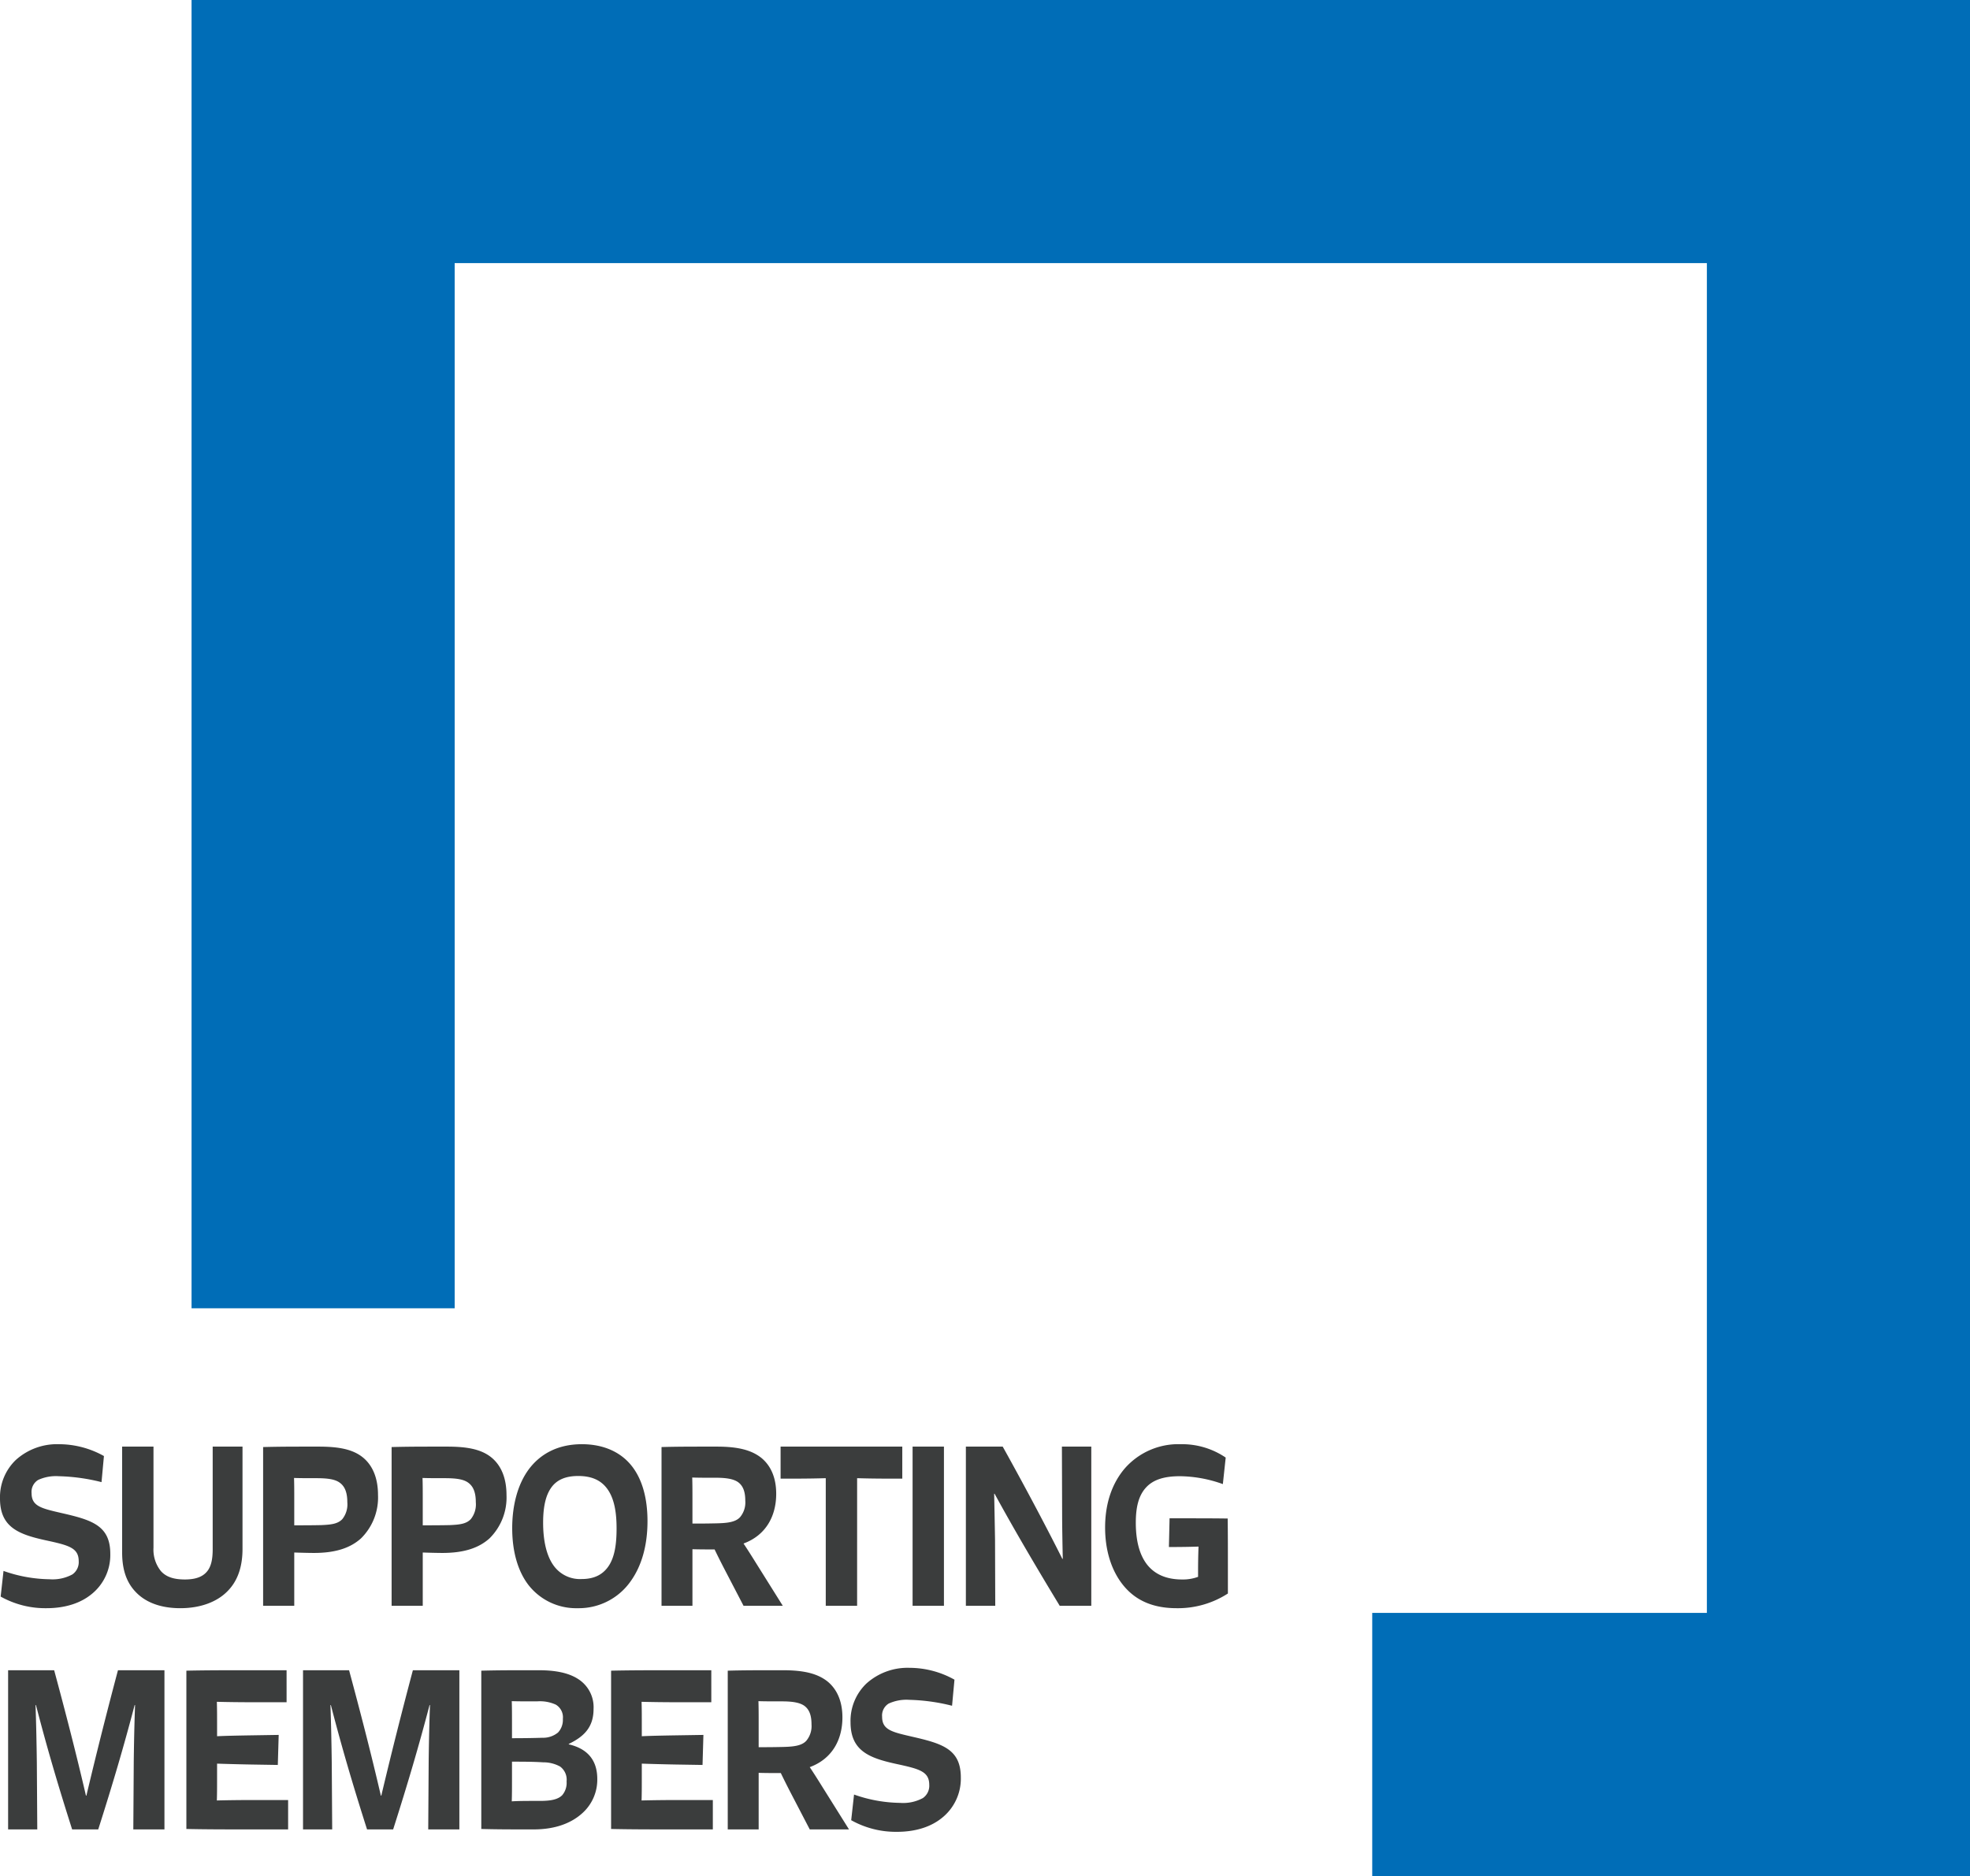 <svg xmlns="http://www.w3.org/2000/svg" width="449.224" height="427.836" viewBox="0 0 449.224 427.836"><g transform="translate(73.68 30)"><path d="M437.6,467.344H573.911V39.508H168.367V337.879h60V99.508H513.911V407.344H437.6Z" transform="translate(-198.367 -69.508)" fill="#006db7"/><path d="M15.35-36.85a14.016,14.016,0,0,0-9.85,3.6,11.767,11.767,0,0,0-3.6,8.8c0,6.5,4.2,8.15,10.35,9.5,5.3,1.15,7.6,1.7,7.6,4.8a3.4,3.4,0,0,1-1.45,3,9.471,9.471,0,0,1-5.2,1.1A32.6,32.6,0,0,1,2.7-7.95L2.05-2.1A20.827,20.827,0,0,0,12.5.55c4.55,0,7.9-1.3,10.15-3.1a11.44,11.44,0,0,0,4.4-9.3c0-6.4-4.15-7.7-10.9-9.25C11.4-22.2,9.1-22.65,9.1-25.7a3.18,3.18,0,0,1,1.5-3,9.728,9.728,0,0,1,4.7-.85,43.683,43.683,0,0,1,9.75,1.35l.55-5.95A21.049,21.049,0,0,0,15.35-36.85Zm21.55.55H29.75v24.1c0,3.35.7,6.5,3,8.95C35-.8,38.5.55,43,.55c4.9,0,8.6-1.6,10.85-3.95,2.5-2.55,3.35-6,3.35-9.55V-36.3H50.4v23.4c0,2.3-.35,4-1.35,5.15-1.2,1.4-3.1,1.75-5,1.75-2.35,0-4.2-.5-5.45-1.9a7.82,7.82,0,0,1-1.7-5.35Zm35.35,0c-3.3,0-6.55,0-10.35.1V0H69V-12.15c1.4.05,3.35.1,4.5.1,5.05,0,8.35-1.2,10.7-3.3a13.1,13.1,0,0,0,3.9-9.9c0-3.75-1.15-6.65-3.35-8.5C82.3-35.8,78.85-36.3,74.5-36.3Zm1.85,7.2c2.55,0,4.25.25,5.3,1.05,1.3.95,1.7,2.55,1.7,4.45a5.384,5.384,0,0,1-1.15,3.85c-1.05,1.1-2.6,1.25-4.75,1.35-2.1.05-4.45.05-6.2.05V-24.5c0-1.7,0-3.1-.05-4.65,1.45.05,3.05.05,4.5.05Zm27.45-7.2c-3.3,0-6.55,0-10.35.1V0h7.1V-12.15c1.4.05,3.35.1,4.5.1,5.05,0,8.35-1.2,10.7-3.3a13.1,13.1,0,0,0,3.9-9.9c0-3.75-1.15-6.65-3.35-8.5-2.45-2.05-5.9-2.55-10.25-2.55Zm1.85,7.2c2.55,0,4.25.25,5.3,1.05,1.3.95,1.7,2.55,1.7,4.45a5.384,5.384,0,0,1-1.15,3.85c-1.05,1.1-2.6,1.25-4.75,1.35-2.1.05-4.45.05-6.2.05V-24.5c0-1.7,0-3.1-.05-4.65,1.45.05,3.05.05,4.5.05ZM133.65.55a14.433,14.433,0,0,0,12.1-6.2c2.35-3.3,3.8-7.85,3.8-13.65,0-5.65-1.4-10-3.85-12.9-2.7-3.2-6.7-4.65-11.1-4.65-5.85,0-9.7,2.5-12.1,5.7-2.6,3.5-3.8,8.35-3.8,13.45,0,5.25,1.25,9.75,3.7,12.95A13.8,13.8,0,0,0,133.65.55Zm.9-6.65a7.4,7.4,0,0,1-6.5-3.2c-1.7-2.45-2.3-6.05-2.3-9.65,0-3.65.6-6.15,1.75-7.85,1.3-1.95,3.4-2.8,6.25-2.8,2.8,0,4.95.8,6.45,2.7,1.9,2.4,2.3,5.95,2.3,9.3,0,3.6-.45,6.25-1.6,8.2C139.55-7.15,137.45-6.1,134.55-6.1Zm30.6-23.1c2.45,0,4.05.3,5.05,1,1.1.8,1.65,2.1,1.65,4.25a5.216,5.216,0,0,1-1.2,3.75c-1.1,1.2-3.15,1.35-5.55,1.4-2.25.05-3.55.05-5.3.05v-5.5c0-1.75,0-3.4-.05-5,1.4.05,3.2.05,4.6.05ZM174.2-9.9c-.9-1.45-1.85-2.95-2.75-4.3,5.15-1.9,7.45-6.3,7.45-11.35,0-3.2-.95-6.15-3.35-8.15-2.3-1.85-5.45-2.6-10.2-2.6H163.1c-3.3,0-6.9,0-10.35.1V0h7.05V-12.9c1.65.05,3.35.05,5.05.05.65,1.35,1.45,2.95,2.15,4.3L171.45,0h8.95ZM179.9-29h3.75c2.35,0,4.9-.05,6.55-.1V0h7.15V-29.1c1.65.05,4.15.1,6.55.1h3.75v-7.3H179.9ZM217.15,0V-36.3H210V0Zm11.7,0-.05-15.1c-.05-3.1-.15-8.3-.2-10.45h.1c3.8,6.95,8.15,14.5,14.85,25.55h7.2V-36.3h-6.7l.05,15.2c0,3.3.1,8.15.15,10.4h-.1c-2.95-5.9-8-15.55-13.6-25.6h-8.4V0ZM281.9-9c0-2.95,0-7.9-.05-10.9-3.2-.05-7.5-.05-13.25-.05l-.15,6.55c3.15,0,5.2-.05,6.75-.1-.05,1.45-.1,3.4-.1,5.15V-6.6a9.966,9.966,0,0,1-3.65.6c-3.55,0-6.15-1.15-7.9-3.3-1.85-2.3-2.65-5.65-2.65-9.65,0-3.45.6-6.2,2.4-8.1,1.65-1.75,4.15-2.5,7.65-2.5a29.573,29.573,0,0,1,9.8,1.8l.65-6.05a17.7,17.7,0,0,0-10.25-3.05,16.237,16.237,0,0,0-12.7,5.45c-2.85,3.3-4.55,7.85-4.55,13.55,0,5.45,1.55,9.9,4,13,2.4,3.05,6.1,5.4,12.3,5.4A20.978,20.978,0,0,0,281.9-2.8ZM3.75,51H10.4l-.1-15.2c-.05-4-.15-9.2-.3-13.15h.1C12.55,32.1,15,40.5,18.35,51H24.3c3.35-10.5,5.85-19,8.3-28.35h.1c-.15,3.9-.25,8.75-.3,12.9L32.3,51h7.1V14.7H28.8c-2.5,9.4-4.9,18.9-7.2,28.6h-.1c-2.25-9.7-4.7-19.15-7.25-28.6H3.75ZM67.6,51V44.3H59.35c-2.9,0-6.15.05-8,.1.05-1.65.05-3.05.05-4.9V36c1.35.05,4.8.15,7.7.2l6.15.1.2-6.85-6.3.1c-2.95.05-5.7.1-7.75.2v-3c0-1.85,0-3.2-.05-4.85,1.85.05,5.1.1,8,.1h7.9V14.7H57.5c-3.75,0-8.75,0-13.1.1V50.9c4.5.1,9.2.1,13.1.1ZM71,51h6.65l-.1-15.2c-.05-4-.15-9.2-.3-13.15h.1C79.8,32.1,82.25,40.5,85.6,51h5.95c3.35-10.5,5.85-19,8.3-28.35h.1c-.15,3.9-.25,8.75-.3,12.9L99.55,51h7.1V14.7H96.05c-2.5,9.4-4.9,18.9-7.2,28.6h-.1c-2.25-9.7-4.7-19.15-7.25-28.6H71Zm52.8-6.5c-1.6,0-3.6,0-5.2.1.05-1.65.05-2.95.05-4.7V35.55c3.95,0,5.45.05,7.1.15a7.9,7.9,0,0,1,3.85.95,3.7,3.7,0,0,1,1.5,3.4,4.343,4.343,0,0,1-1,3.15c-.95.95-2.5,1.3-5.05,1.3Zm.55-22.7a8.706,8.706,0,0,1,4.3.75,3.349,3.349,0,0,1,1.6,3.25,4.2,4.2,0,0,1-1.1,3.1,5.368,5.368,0,0,1-3.6,1.2c-1.45.05-3.95.1-6.9.1V26.3c0-1.65,0-3.05-.05-4.55,1.5.05,3.2.05,4.65.05ZM123.6,51c4.95,0,8.7-1.45,11.25-3.85a10.251,10.251,0,0,0,3.25-7.65c0-4.45-2.4-6.95-6.5-7.9v-.1c3.45-1.65,5.65-3.8,5.65-7.95a7.608,7.608,0,0,0-3.6-6.9c-2.2-1.4-5.25-1.95-8.85-1.95h-2.65c-3.25,0-6.75,0-10.5.1V50.9c3.65.1,6.8.1,10.1.1Zm40.85,0V44.3H156.2c-2.9,0-6.15.05-8,.1.05-1.65.05-3.05.05-4.9V36c1.35.05,4.8.15,7.7.2l6.15.1.2-6.85-6.3.1c-2.95.05-5.7.1-7.75.2v-3c0-1.85,0-3.2-.05-4.85,1.85.05,5.1.1,8,.1h7.9V14.7h-9.75c-3.75,0-8.75,0-13.1.1V50.9c4.5.1,9.2.1,13.1.1Zm15.8-29.2c2.45,0,4.05.3,5.05,1,1.1.8,1.65,2.1,1.65,4.25a5.216,5.216,0,0,1-1.2,3.75c-1.1,1.2-3.15,1.35-5.55,1.4-2.25.05-3.55.05-5.3.05v-5.5c0-1.75,0-3.4-.05-5,1.4.05,3.2.05,4.6.05Zm9.05,19.3c-.9-1.45-1.85-2.95-2.75-4.3,5.15-1.9,7.45-6.3,7.45-11.35,0-3.2-.95-6.15-3.35-8.15-2.3-1.85-5.45-2.6-10.2-2.6H178.2c-3.3,0-6.9,0-10.35.1V51h7.05V38.1c1.65.05,3.35.05,5.05.05.65,1.35,1.45,2.95,2.15,4.3L186.55,51h8.95Zm20-26.95a14.016,14.016,0,0,0-9.85,3.6,11.767,11.767,0,0,0-3.6,8.8c0,6.5,4.2,8.15,10.35,9.5,5.3,1.15,7.6,1.7,7.6,4.8a3.4,3.4,0,0,1-1.45,3,9.471,9.471,0,0,1-5.2,1.1,32.6,32.6,0,0,1-10.5-1.9L196,48.9a20.827,20.827,0,0,0,10.45,2.65c4.55,0,7.9-1.3,10.15-3.1a11.44,11.44,0,0,0,4.4-9.3c0-6.4-4.15-7.7-10.9-9.25-4.75-1.1-7.05-1.55-7.05-4.6a3.18,3.18,0,0,1,1.5-3,9.728,9.728,0,0,1,4.7-.85A43.684,43.684,0,0,1,219,22.8l.55-5.95A21.049,21.049,0,0,0,209.3,14.15Z" transform="translate(-75.58 336.215)" fill="#3b3d3d"/></g></svg>
